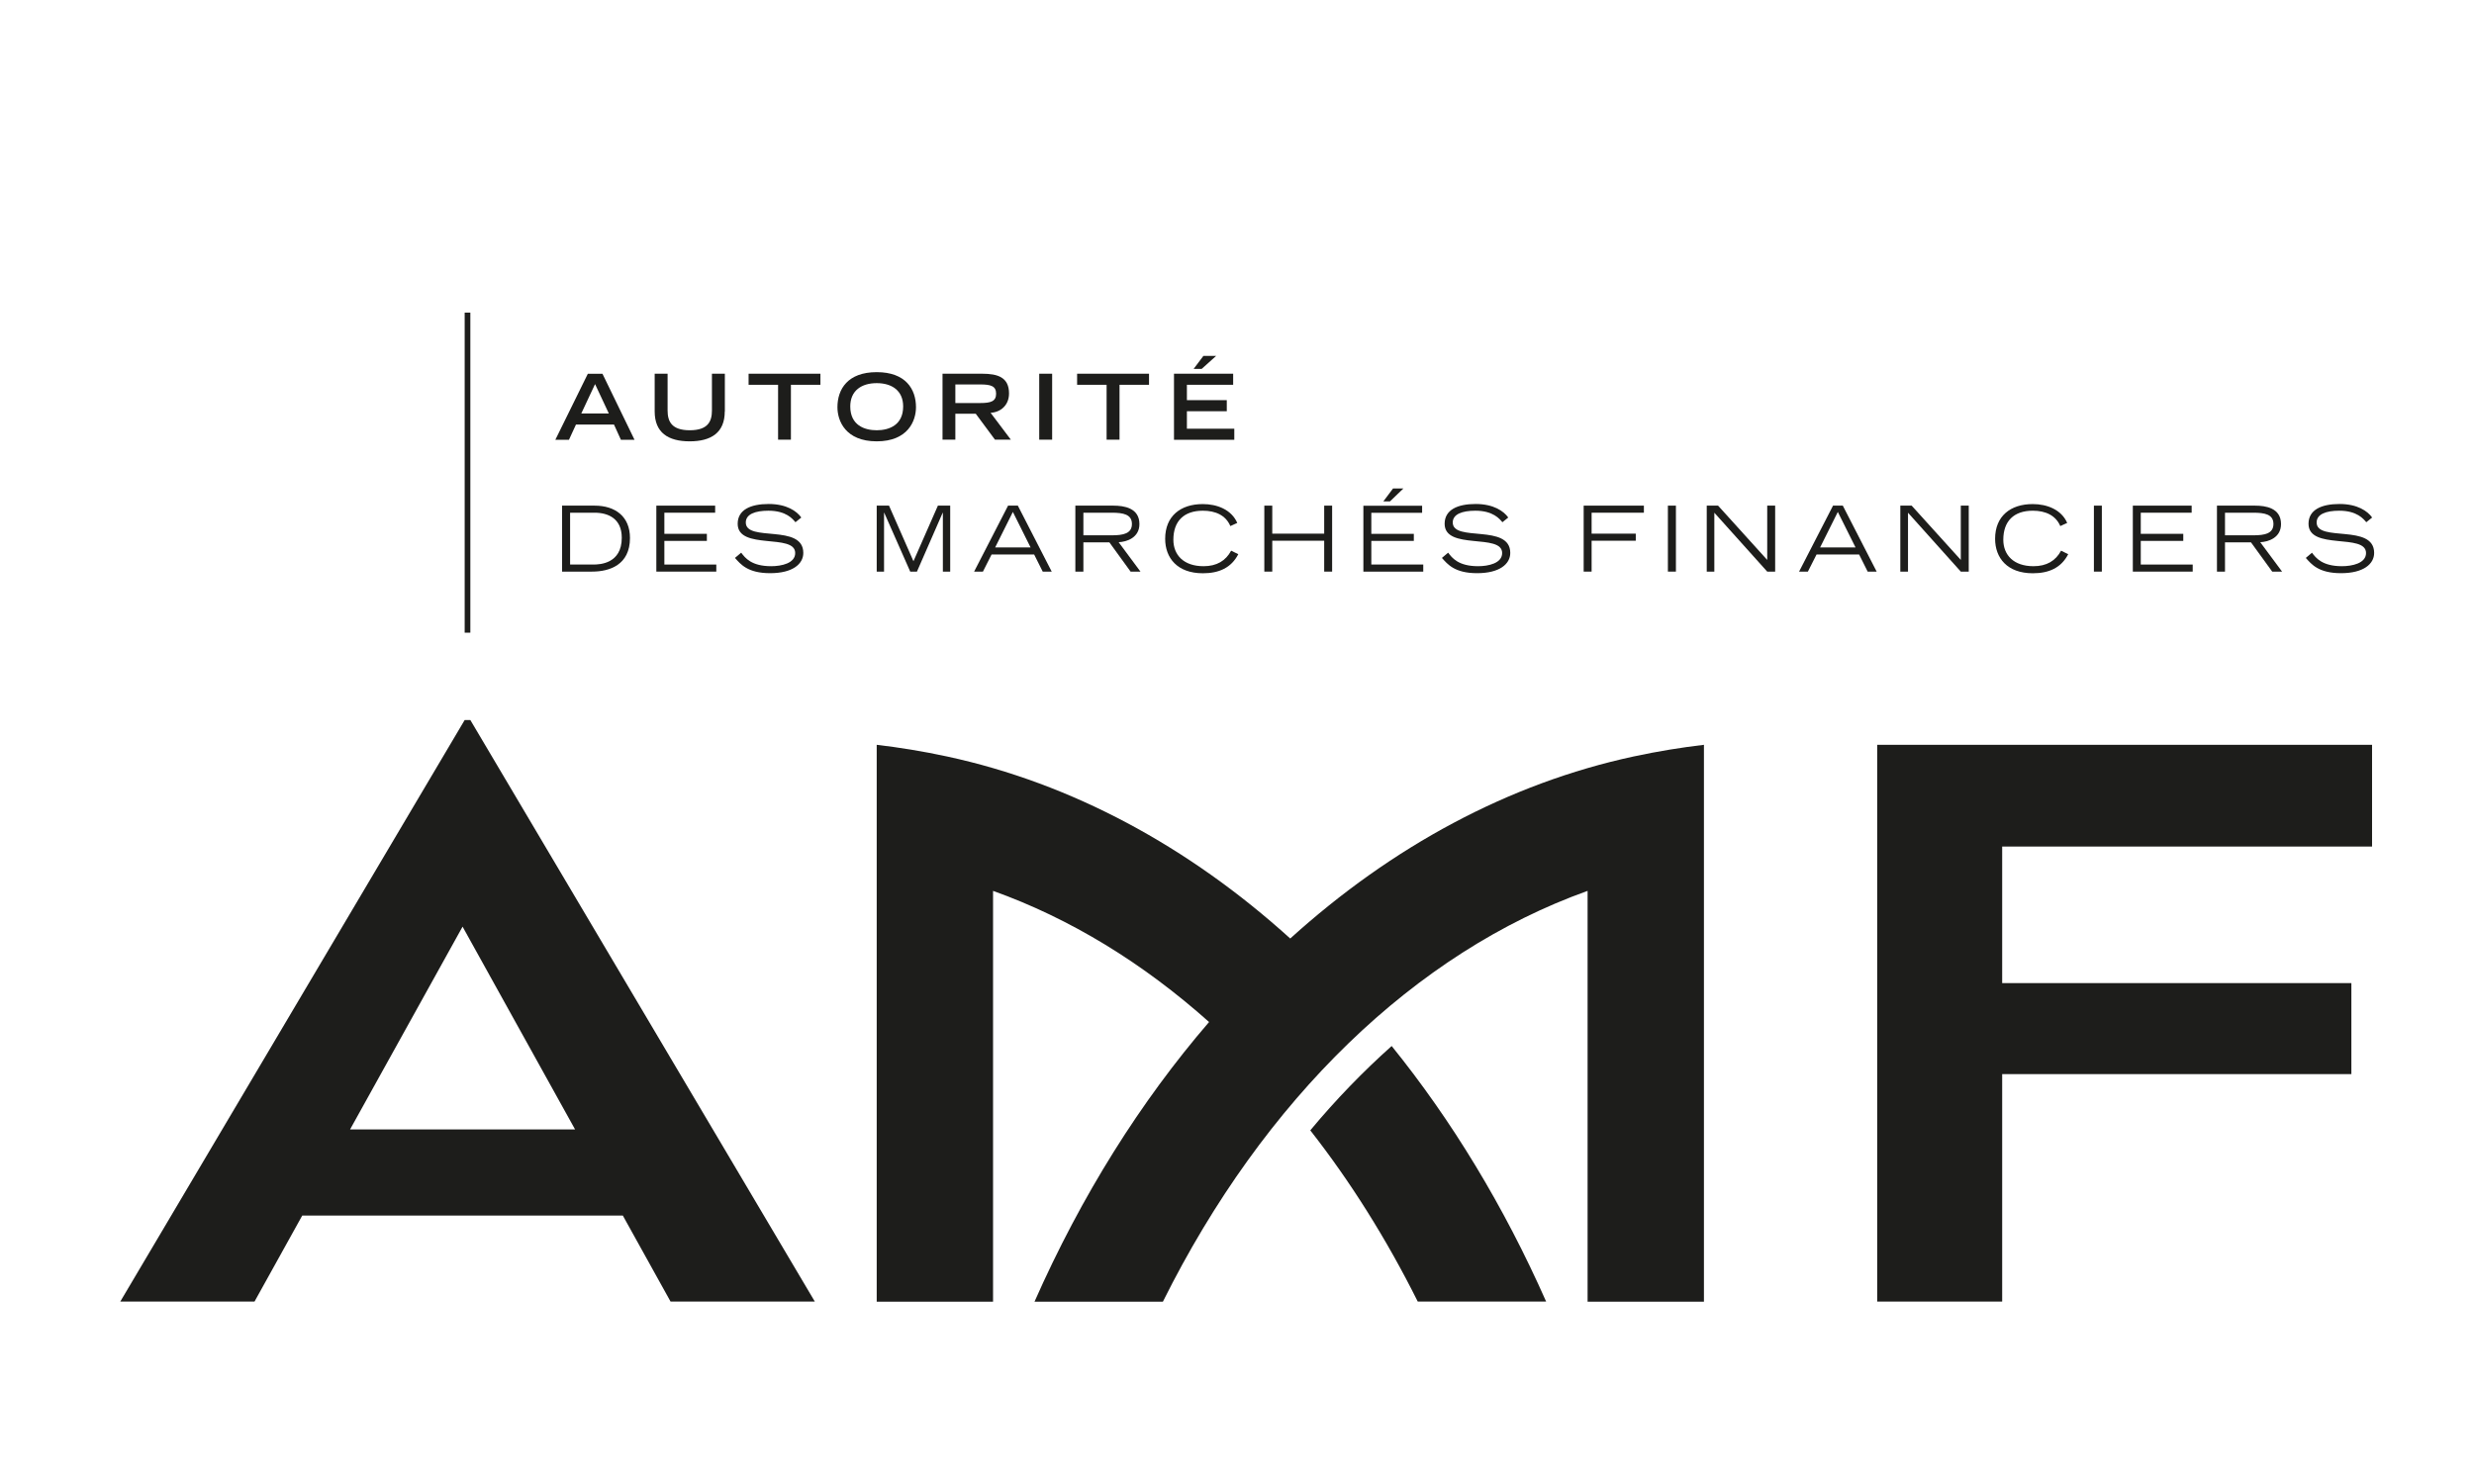 <?xml version="1.0" encoding="utf-8"?>
<svg xmlns="http://www.w3.org/2000/svg" xmlns:xlink="http://www.w3.org/1999/xlink" id="Calque_2" data-name="Calque 2" viewBox="0 0 283.46 170.08">
  <defs>
    <style>
      .cls-1 {
        clip-path: url(#clippath);
      }

      .cls-2 {
        fill: none;
      }

      .cls-2, .cls-3 {
        stroke-width: 0px;
      }

      .cls-3 {
        fill: #1d1d1b;
      }
    </style>
    <clipPath id="clippath">
      <rect class="cls-2" width="283.46" height="170.08"/>
    </clipPath>
  </defs>
  <g id="Calque_1-2" data-name="Calque 1">
    <path class="cls-3" d="m76.84,149.17h16.52l-39.47-66.65h-.65L13.78,149.17h15.38l5.47-9.86h36.73l5.47,9.86Zm-36.73-19.73l12.89-23.24,12.89,23.24h-25.78Z"/>
    <polygon class="cls-3" points="271.78 85.36 271.78 97.02 229.4 97.02 229.4 112.67 269.41 112.67 269.41 123.1 229.4 123.1 229.4 149.17 215.08 149.17 215.08 85.36 271.78 85.36"/>
    <g class="cls-1">
      <path class="cls-3" d="m150.13,129.55c4.59,5.86,8.72,12.43,12.31,19.62h14.71c-4.84-10.94-10.82-20.78-17.7-29.29-3.26,2.91-6.38,6.13-9.32,9.66"/>
      <path class="cls-3" d="m187.16,86.7c-14.29,3.08-27.68,10.31-39.33,20.86-11.65-10.55-25.03-17.78-39.31-20.86-2.83-.61-5.52-1.04-8.07-1.34v63.82h13.33v-47.08c8.84,3.16,17.18,8.27,24.75,15.03-7.85,9.11-14.63,19.9-20,32.05h14.71c11.57-23.23,28.9-40.02,48.66-47.08v47.08h13.33v-63.82c-2.55.3-5.23.73-8.07,1.34"/>
      <path class="cls-3" d="m66.6,47.39l1.58-3.37,1.58,3.37h-3.16Zm-2.98,3.01h1.57l.8-1.74h4.36l.79,1.74h1.56l-3.67-7.56h-1.68l-3.72,7.56Z"/>
      <path class="cls-3" d="m83.04,47.15c0,2.43-1.55,3.43-4.02,3.43s-4.01-1-4.01-3.43v-4.32h1.48v4.21c0,1.25.45,2.27,2.54,2.27s2.54-1.02,2.54-2.27v-4.21h1.48v4.32Z"/>
      <polygon class="cls-3" points="89.15 44.1 85.77 44.1 85.77 42.83 94 42.83 94 44.1 90.62 44.1 90.62 50.39 89.15 50.39 89.15 44.1"/>
      <path class="cls-3" d="m100.45,49.31c-1.41,0-3.03-.58-3.03-2.73,0-1.82,1.3-2.67,3.03-2.67s3.03.85,3.03,2.67c0,2.14-1.61,2.73-3.03,2.73m-4.5-2.64c0,1.57.93,3.91,4.5,3.91s4.5-2.34,4.5-3.91c0-2.07-1.18-4.02-4.5-4.02s-4.5,1.95-4.5,4.02"/>
      <path class="cls-3" d="m109.46,46.19v-2.13h2.85c1.21,0,1.82.18,1.82,1.06s-.61,1.07-1.82,1.07h-2.85Zm-1.48,4.2h1.48v-2.97h2.34l2.2,2.97h1.82l-2.32-3.08c1.11-.06,2.11-.83,2.11-2.22,0-1.85-1.29-2.26-3.08-2.26h-4.54v7.56Z"/>
      <rect class="cls-3" x="119.07" y="42.83" width="1.48" height="7.56"/>
      <polygon class="cls-3" points="126.79 44.1 123.41 44.1 123.41 42.83 131.65 42.83 131.65 44.1 128.27 44.1 128.27 50.39 126.79 50.39 126.79 44.1"/>
      <path class="cls-3" d="m137.88,40.79h1.46l-1.66,1.49h-.92l1.12-1.49Zm-3.37,2.04h6.78v1.27h-5.3v1.76h4.57v1.27h-4.57v2h5.43v1.27h-6.91v-7.56Z"/>
      <path class="cls-3" d="m65.31,58.76h2.82c1.54,0,3.11.66,3.11,2.87,0,2.97-2.51,3.07-3.25,3.07h-2.67v-5.94Zm-.91,6.75h3.44c2,0,4.34-.77,4.34-3.85,0-2.47-1.69-3.71-4.05-3.71h-3.73v7.56Z"/>
      <polygon class="cls-3" points="75.2 57.95 81.94 57.95 81.94 58.76 76.12 58.76 76.12 61.18 80.99 61.18 80.99 61.99 76.12 61.99 76.12 64.7 82.07 64.7 82.07 65.51 75.2 65.51 75.2 57.95"/>
      <path class="cls-3" d="m84.93,63.35c.44.58,1.16,1.54,3.43,1.54,1.17,0,2.75-.33,2.75-1.51,0-2.3-6.59-.28-6.59-3.35,0-1.61,1.49-2.27,3.55-2.27s3.22.82,3.74,1.55l-.67.54c-.31-.36-1.04-1.32-3.1-1.32-1.52,0-2.59.4-2.59,1.35,0,2.29,6.59.1,6.59,3.49,0,1.27-1.23,2.32-3.8,2.32s-3.39-1.03-4.03-1.75l.71-.6Z"/>
      <polygon class="cls-3" points="100.45 57.95 101.86 57.95 104.66 64.32 107.46 57.95 108.87 57.95 108.87 65.51 108.03 65.51 108.03 58.76 108.01 58.76 105.06 65.51 104.29 65.51 101.31 58.76 101.29 58.76 101.29 65.51 100.45 65.51 100.45 57.95"/>
      <path class="cls-3" d="m114.02,62.74l2.03-4.07,2.03,4.07h-4.06Zm-2.42,2.77h1.02l.99-1.96h4.88l.98,1.96h1.03l-3.88-7.56h-1.12l-3.89,7.56Z"/>
      <path class="cls-3" d="m124.13,58.76h3.25c1.32,0,2.31.19,2.31,1.29s-.99,1.3-2.31,1.3h-3.25v-2.59Zm-.91,6.75h.91v-3.35h2.98l2.43,3.35h1.13l-2.5-3.37c.91-.04,2.38-.5,2.38-2.08,0-1.85-1.77-2.11-2.97-2.11h-4.37v7.56Z"/>
      <path class="cls-3" d="m141.88,63.51c-.81,1.57-2.22,2.19-4.06,2.19-2.93,0-4.32-1.76-4.32-3.95,0-2.6,1.76-3.98,4.31-3.98,1.62,0,3.28.62,3.95,2.16l-.79.36c-.53-1.24-1.7-1.76-3.15-1.76-2.16,0-3.38,1.18-3.38,3.33,0,1.74,1.18,3.03,3.46,3.03,1.5,0,2.54-.62,3.16-1.78l.81.4Z"/>
      <polygon class="cls-3" points="144.86 57.95 145.77 57.95 145.77 61.16 151.72 61.16 151.72 57.95 152.63 57.95 152.63 65.51 151.72 65.51 151.72 61.97 145.77 61.97 145.77 65.51 144.86 65.51 144.86 57.95"/>
      <path class="cls-3" d="m159.62,55.98h1.18l-1.54,1.48h-.76l1.11-1.48Zm-3.42,1.98h6.74v.81h-5.82v2.41h4.87v.81h-4.87v2.71h5.95v.81h-6.86v-7.56Z"/>
      <path class="cls-3" d="m165.93,63.35c.44.58,1.16,1.54,3.43,1.54,1.16,0,2.75-.33,2.75-1.51,0-2.3-6.59-.28-6.59-3.35,0-1.61,1.49-2.27,3.55-2.27s3.22.82,3.74,1.55l-.67.54c-.31-.36-1.04-1.32-3.1-1.32-1.52,0-2.59.4-2.59,1.35,0,2.29,6.59.1,6.59,3.49,0,1.27-1.23,2.32-3.8,2.32s-3.39-1.03-4.03-1.75l.71-.6Z"/>
      <polygon class="cls-3" points="181.45 57.95 188.35 57.95 188.35 58.76 182.36 58.76 182.36 61.16 187.42 61.16 187.42 61.97 182.36 61.97 182.36 65.51 181.45 65.51 181.45 57.95"/>
      <rect class="cls-3" x="191.1" y="57.95" width=".92" height="7.56"/>
      <polygon class="cls-3" points="195.55 57.95 196.85 57.95 202.48 64.17 202.48 57.95 203.39 57.95 203.39 65.51 202.48 65.51 196.42 58.76 196.42 65.51 195.55 65.51 195.55 57.95"/>
      <path class="cls-3" d="m208.54,62.74l2.03-4.07,2.03,4.07h-4.06Zm-2.42,2.77h1.02l.99-1.96h4.88l.98,1.96h1.03l-3.88-7.56h-1.12l-3.89,7.56Z"/>
      <polygon class="cls-3" points="217.73 57.95 219.03 57.95 224.66 64.17 224.66 57.95 225.57 57.95 225.57 65.51 224.66 65.51 218.61 58.76 218.61 65.51 217.73 65.51 217.73 57.95"/>
      <path class="cls-3" d="m236.97,63.51c-.81,1.57-2.22,2.19-4.06,2.19-2.93,0-4.32-1.76-4.32-3.95,0-2.6,1.76-3.98,4.31-3.98,1.62,0,3.28.62,3.95,2.16l-.79.36c-.53-1.24-1.71-1.76-3.15-1.76-2.16,0-3.38,1.18-3.38,3.33,0,1.74,1.18,3.03,3.46,3.03,1.5,0,2.54-.62,3.16-1.78l.81.4Z"/>
      <rect class="cls-3" x="239.91" y="57.95" width=".91" height="7.56"/>
      <polygon class="cls-3" points="244.37 57.95 251.11 57.95 251.11 58.76 245.28 58.76 245.28 61.18 250.15 61.18 250.15 61.99 245.28 61.99 245.28 64.7 251.23 64.7 251.23 65.51 244.37 65.51 244.37 57.95"/>
      <path class="cls-3" d="m254.93,58.76h3.24c1.32,0,2.31.19,2.31,1.29s-.99,1.3-2.31,1.3h-3.24v-2.59Zm-.91,6.75h.91v-3.35h2.98l2.43,3.35h1.13l-2.5-3.37c.92-.04,2.38-.5,2.38-2.08,0-1.85-1.77-2.11-2.97-2.11h-4.37v7.56Z"/>
      <path class="cls-3" d="m264.9,63.35c.44.58,1.16,1.54,3.43,1.54,1.16,0,2.76-.33,2.76-1.51,0-2.3-6.59-.28-6.59-3.35,0-1.61,1.49-2.27,3.55-2.27s3.22.82,3.74,1.55l-.67.54c-.31-.36-1.04-1.32-3.1-1.32-1.52,0-2.59.4-2.59,1.35,0,2.29,6.59.1,6.59,3.49,0,1.27-1.23,2.32-3.8,2.32s-3.39-1.03-4.03-1.75l.71-.6Z"/>
      <rect class="cls-3" x="53.24" y="35.83" width=".65" height="36.68"/>
    </g>
  </g>
</svg>